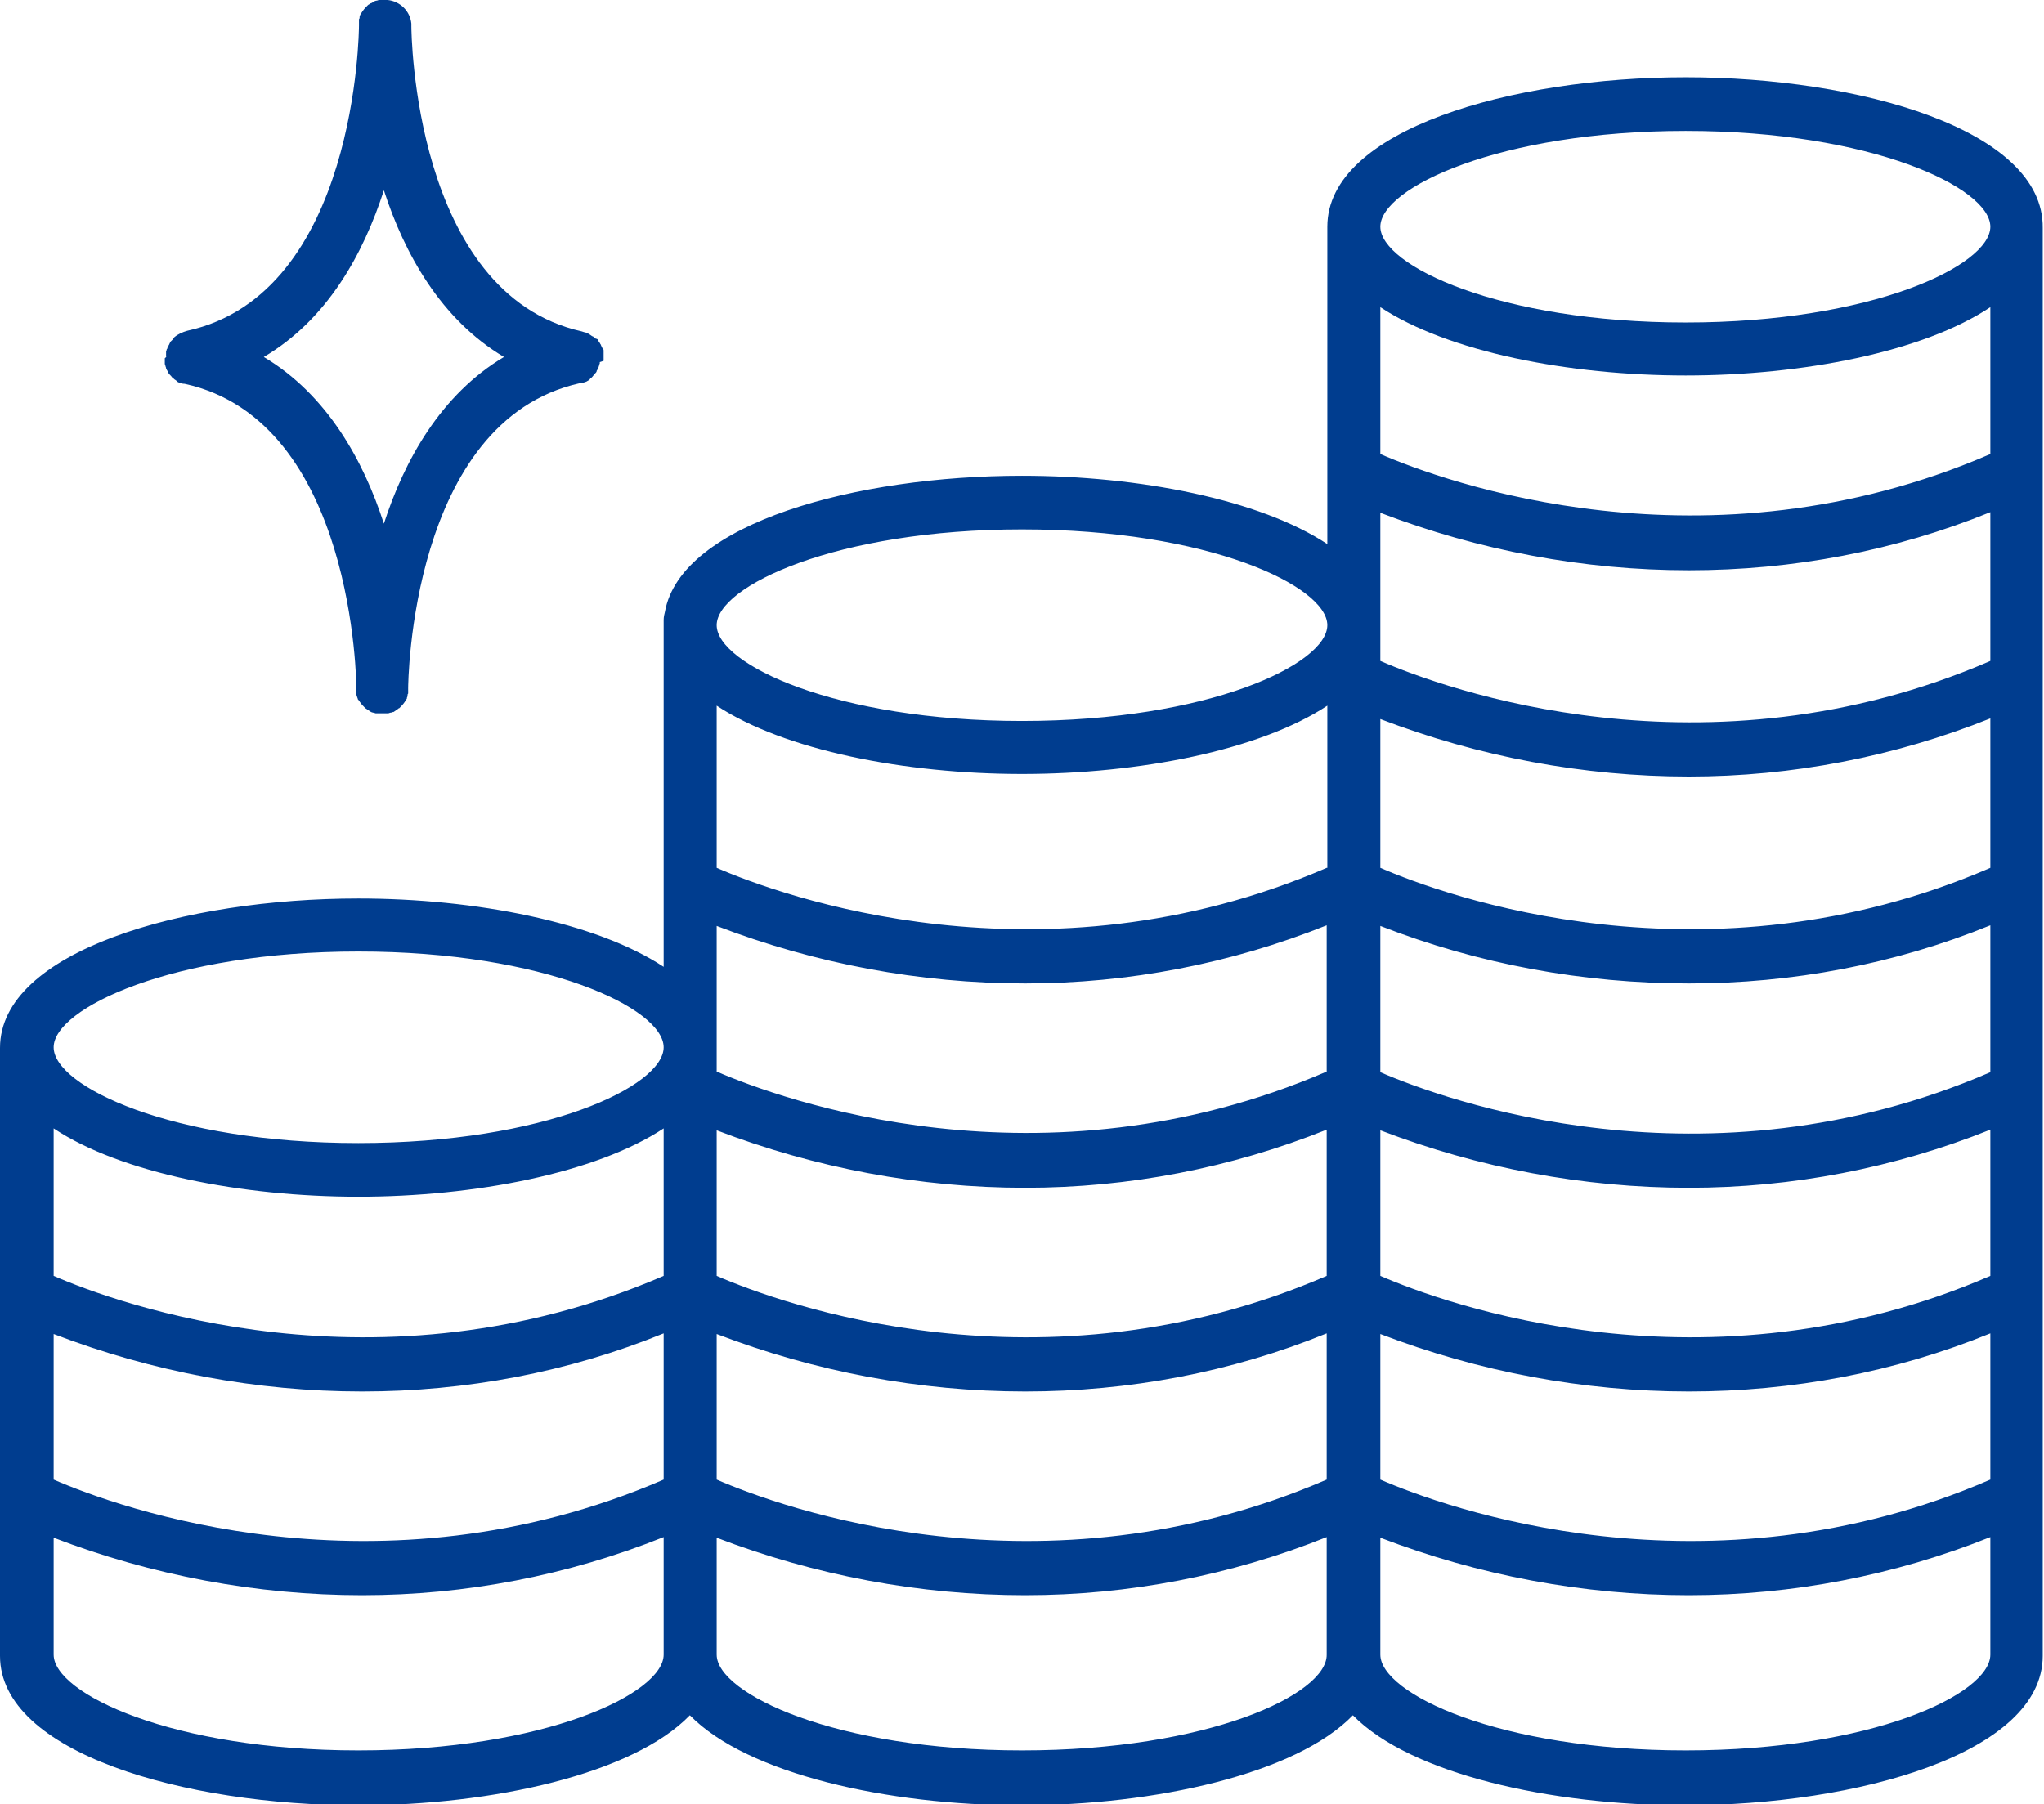 <?xml version="1.0" encoding="UTF-8"?>
<svg xmlns="http://www.w3.org/2000/svg" xmlns:xlink="http://www.w3.org/1999/xlink" version="1.1" id="Group_731" x="0px" y="0px" viewBox="0 0 320 282.5" style="enable-background:new 0 0 320 282.5;" xml:space="preserve">
<style type="text/css">
	.st0{fill:#003D8F;}
</style>
<g>
	<g id="Group_730">
		<path id="Path_220" class="st0" d="M263.9,12.1c-27.2,0-56.1,8.2-56.1,23.4v49.7c-10.6-7-29.5-10.7-47.8-10.7    c-25.9,0-53.4,7.4-55.9,21.3c-0.1,0.4-0.2,0.8-0.2,1.3v54.3c-10.6-7-29.5-10.7-47.8-10.7c-27.2,0-56.1,8.2-56.1,23.4v0.7v94.5    c0,15.2,28.9,23.4,56.1,23.4c21,0,43-4.9,51.9-14.1c9,9.2,31,14.1,51.9,14.1s43-4.9,51.9-14.1c9,9.2,31,14.1,51.9,14.1    c27.2,0,56.1-8.2,56.1-23.4l0-223.6C320,20.3,291.1,12.1,263.9,12.1L263.9,12.1z M216.1,80.3c15.4,5.9,31.8,9,48.3,9    c16.2,0,32.2-3,47.2-9.1v23.3c-44.6,19.3-85.6,4.3-95.5,0L216.1,80.3z M112.2,177c15.4,5.9,31.8,9,48.3,9    c16.2,0,32.2-3.1,47.2-9.1v22.9c-44.7,19.3-85.6,4.3-95.5,0L112.2,177z M311.6,167.9c-44.6,19.3-85.6,4.3-95.5,0V145    c15.4,6,31.8,9,48.3,9c16.2,0,32.2-3,47.2-9.1L311.6,167.9z M311.6,135.9c-44.6,19.3-85.6,4.3-95.5,0v-23.3    c15.4,5.9,31.8,9,48.3,9c16.2,0,32.2-3.1,47.2-9.1L311.6,135.9z M216.1,177c15.4,5.9,31.8,9,48.3,9c16.2,0,32.2-3.1,47.2-9.1v22.9    c-44.6,19.3-85.6,4.3-95.5,0L216.1,177z M207.7,135.9c-44.7,19.3-85.6,4.3-95.5,0v-25.4c10.6,7,29.5,10.7,47.8,10.7    s37.2-3.7,47.8-10.7V135.9z M112.2,145c15.4,5.9,31.8,9,48.3,9c16.2,0,32.2-3.1,47.2-9.1v22.9c-44.7,19.3-85.6,4.3-95.5,0    L112.2,145z M103.9,199.8c-44.7,19.3-85.6,4.3-95.5,0v-23.1c10.5,7,29.5,10.7,47.7,10.7s37.2-3.7,47.8-10.7L103.9,199.8z     M8.4,208.9c15.4,5.9,31.8,9,48.3,9c16.2,0,32.2-3,47.2-9.1v22.9c-44.7,19.3-85.6,4.3-95.5,0L8.4,208.9z M112.2,208.9    c15.4,5.9,31.8,9,48.3,9c16.2,0,32.2-3,47.2-9.1v22.9c-44.7,19.3-85.6,4.3-95.5,0L112.2,208.9z M216.1,208.9    c15.4,5.9,31.8,9,48.3,9c16.2,0,32.2-3,47.2-9.1v22.9c-44.6,19.3-85.6,4.3-95.5,0L216.1,208.9z M311.6,71.1    c-44.6,19.3-85.6,4.3-95.5,0v-23c10.6,7,29.5,10.7,47.8,10.7s37.2-3.7,47.7-10.7L311.6,71.1z M263.9,20.5c29.1,0,47.7,8.9,47.7,15    s-18.6,15-47.7,15s-47.8-8.9-47.8-15S234.8,20.5,263.9,20.5z M160,82.9c29.2,0,47.8,8.9,47.8,15s-18.6,15-47.8,15    s-47.8-8.9-47.8-15S130.9,82.9,160,82.9 M56.1,149c29.2,0,47.8,8.9,47.8,15s-18.6,15-47.8,15s-47.7-8.9-47.7-15S27,149,56.1,149    L56.1,149z M56.1,274.1c-29.1,0-47.7-8.9-47.7-15v-18.3c15.4,5.9,31.8,9,48.3,9c16.2,0,32.2-3.1,47.2-9.1v18.4    C103.9,265.2,85.3,274.1,56.1,274.1L56.1,274.1z M160,274.1c-29.2,0-47.8-8.9-47.8-15v-18.3c15.4,5.9,31.8,9,48.3,9    c16.2,0,32.2-3.1,47.2-9.1v18.4C207.8,265.3,189.2,274.1,160,274.1L160,274.1z M263.9,274.1c-29.2,0-47.8-8.9-47.8-15v-18.3    c15.4,5.9,31.8,9,48.3,9c16.2,0,32.2-3.1,47.2-9.1v18.4C311.6,265.3,293,274.1,263.9,274.1L263.9,274.1z"></path>
		<path id="Path_221" class="st0" d="M25.8,56.1v0.2c0,0.1,0,0.1,0,0.2c0,0.1,0,0.2,0,0.3c0,0.1,0,0,0,0.1c0,0,0,0,0,0.1    c0.1,0.2,0.1,0.4,0.2,0.6c0,0,0,0.1,0,0.1c0.1,0.2,0.2,0.4,0.3,0.5c0,0,0,0,0,0.1c0.1,0.2,0.2,0.3,0.4,0.5l0.1,0.1    c0.1,0.2,0.3,0.3,0.4,0.4l0.1,0.1c0.2,0.1,0.3,0.2,0.5,0.4h0c0.2,0.1,0.4,0.2,0.5,0.2h0.1c0.2,0.1,0.3,0.1,0.5,0.1    c26.6,5.8,26.9,47.1,26.9,47.8v0.2l0,0c0,0.1,0,0.1,0,0.2v0.4c0,0.1,0,0.2,0.1,0.3v0.1c0,0.1,0.1,0.2,0.1,0.3v0    c0,0.1,0.1,0.2,0.2,0.3c0.1,0.1,0.1,0.2,0.2,0.3c0.2,0.3,0.5,0.6,0.8,0.9l0.3,0.2c0.1,0.1,0.2,0.1,0.3,0.2l0.3,0.2h0l0.3,0.1h0.1    l0.3,0.1H59c0.1,0,0.2,0,0.3,0h1.1c0.1,0,0.2,0,0.3,0h0.1l0.3-0.1h0.1l0.3-0.1h0.1l0.3-0.2c0.1-0.1,0.2-0.1,0.3-0.2    s0.2-0.2,0.3-0.2l0,0c0.3-0.3,0.6-0.6,0.8-0.9c0.1-0.1,0.1-0.2,0.2-0.3l0,0c0.1-0.1,0.1-0.2,0.2-0.3v-0.1c0-0.1,0.1-0.2,0.1-0.3    v-0.1c0-0.1,0-0.2,0.1-0.3v-0.1c0-0.1,0-0.2,0-0.3c0-0.1,0-0.1,0-0.2v-0.2c0-0.6,0.3-41.9,26.9-47.8l0,0c0.2,0,0.3-0.1,0.5-0.1    h0.1c0.2-0.1,0.4-0.1,0.5-0.2h0c0.2-0.1,0.4-0.2,0.5-0.4l0.1-0.1l0,0c0.2-0.1,0.3-0.3,0.4-0.4l0.1-0.1c0.1-0.2,0.3-0.3,0.4-0.5    l0-0.1c0.1-0.2,0.2-0.3,0.3-0.5c0,0,0-0.1,0-0.1c0.1-0.2,0.1-0.4,0.2-0.6c0,0,0,0,0-0.1c0,0,0,0,0-0.1l0.6-0.2v-1.2l0-0.2l0,0    c0,0,0,0,0-0.1v-0.1c0-0.1,0-0.2-0.1-0.2l-0.1-0.2l-0.1-0.2c0-0.1-0.1-0.1-0.1-0.2l0,0c0-0.1,0-0.1-0.1-0.2l-0.1-0.2l-0.1-0.1    l-0.1-0.2l-0.1-0.2l-0.1-0.1L93.2,53l-0.1-0.1h0c-0.1-0.1-0.2-0.1-0.2-0.2l-0.1,0c-0.1-0.1-0.2-0.1-0.3-0.2l-0.3-0.2l-0.4-0.2    l-0.4-0.1l-0.3-0.1C64.7,46,64.4,4.8,64.4,4.1V3.7c-0.2-2-1.8-3.5-3.7-3.7h-1l-0.3,0h-0.1L59,0.1h-0.1l-0.3,0.1h0    c-0.1,0.1-0.2,0.1-0.3,0.2S58,0.5,57.9,0.6l0,0c-0.1,0.1-0.2,0.1-0.3,0.2c-0.3,0.3-0.6,0.6-0.8,0.9c-0.1,0.1-0.1,0.2-0.2,0.3l0,0    c-0.1,0.1-0.1,0.2-0.2,0.3v0c0,0.1-0.1,0.2-0.1,0.3v0.1c0,0.1,0,0.2-0.1,0.3v0.4c0,0.1,0,0.1,0,0.2V4c0,0.6-0.3,42-26.9,47.8    c-0.7,0.2-1.4,0.5-2,1l-0.2,0.3l-0.1,0.1l-0.2,0.2l-0.1,0.1c0,0.1-0.1,0.1-0.1,0.2l-0.1,0.2c0,0.1-0.1,0.1-0.1,0.2    c0,0.1-0.1,0.1-0.1,0.2l-0.1,0.2c0,0.1,0,0.1-0.1,0.2l0,0c0,0.1,0,0.2-0.1,0.2V55c0,0.1,0,0.2,0,0.2c0,0.1,0,0.1,0,0.2v0.2    c0,0.1,0,0.1,0,0.2C26.1,55.9,25.9,56,25.8,56.1z M60.1,29.8C63.3,39.7,69,50,78.9,55.9C69,61.8,63.3,72.1,60.1,82    c-3.2-9.9-8.9-20.2-18.8-26.1C51.3,50,56.9,39.7,60.1,29.8"></path>
	</g>
</g>
</svg>
